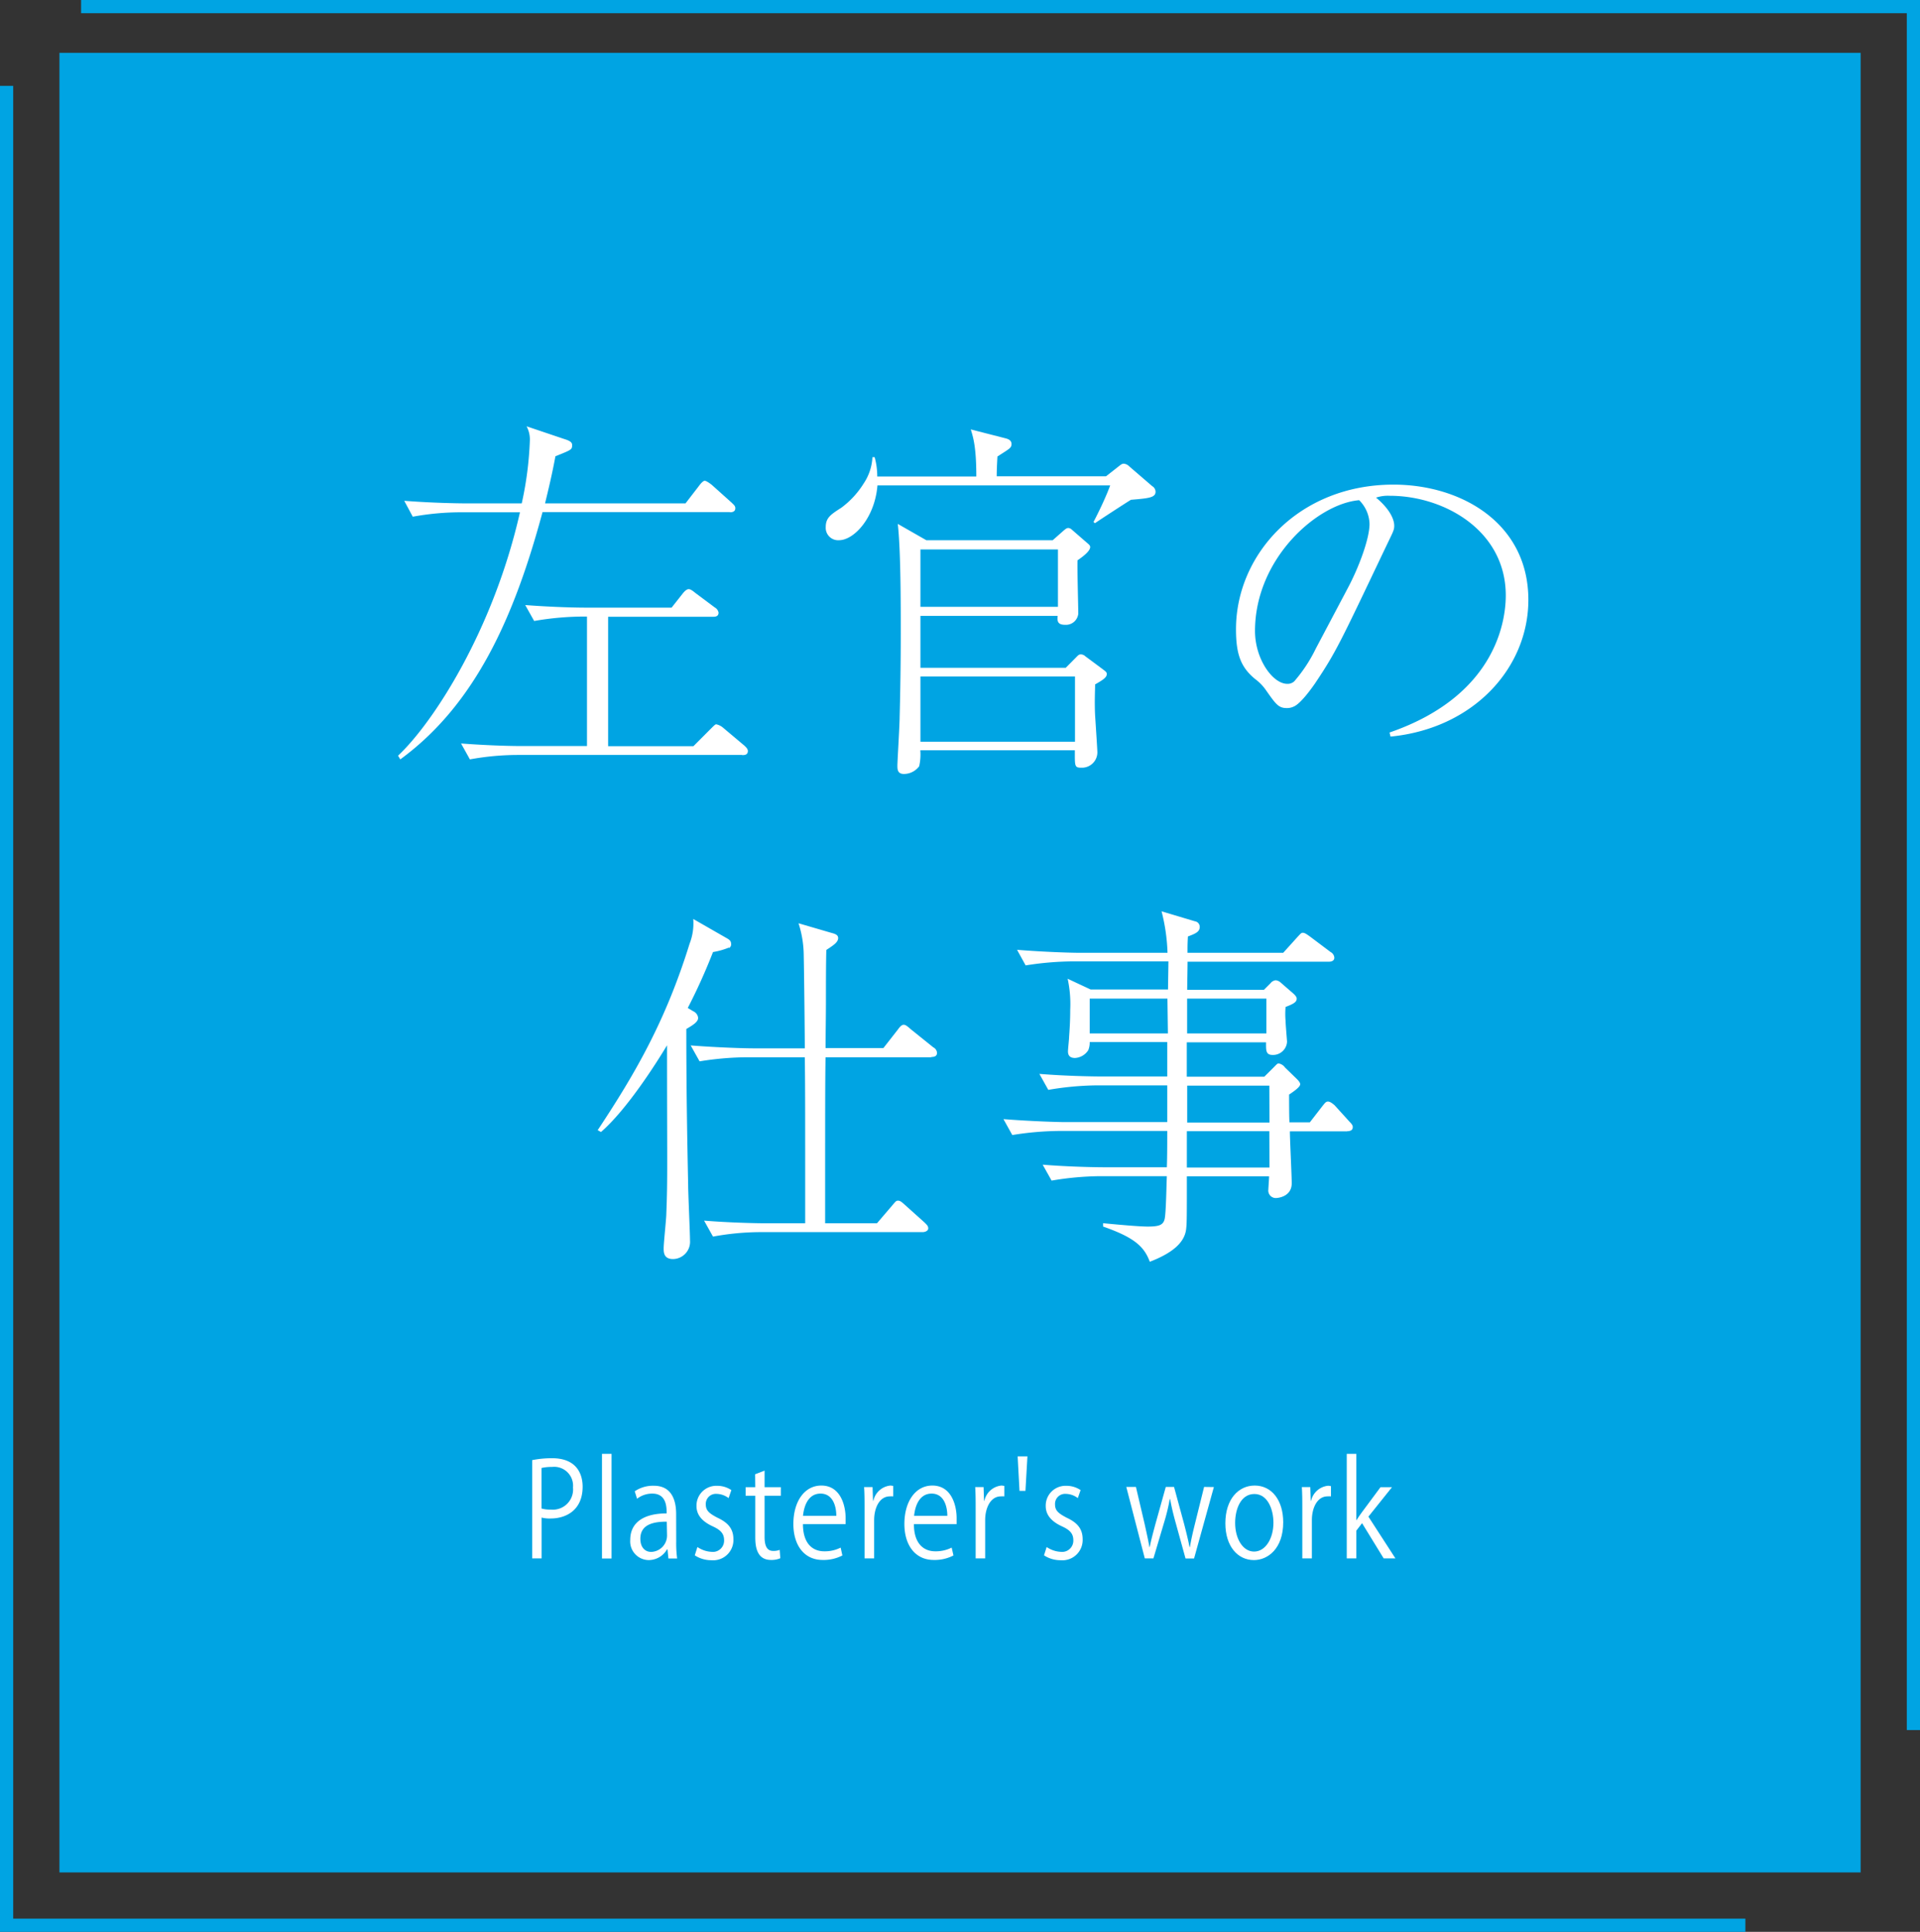 <svg xmlns="http://www.w3.org/2000/svg" xmlns:xlink="http://www.w3.org/1999/xlink" viewBox="0 0 290.72 292.56"><rect x="0" y="0" width="290.72" height="292.56" fill="#333333" stroke="none"/><defs><style>.cls-1,.cls-4{fill:none;}.cls-2{clip-path:url(#clip-path);}.cls-3{fill:#00a4e3;}.cls-4{stroke:#00a4e3;stroke-miterlimit:10;stroke-width:2px;}.cls-5{fill:#fff;}</style><clipPath id="clip-path" transform="translate(0 0)"><rect class="cls-1" width="290.73" height="292.56"/></clipPath></defs><g id="レイヤー_2" data-name="レイヤー 2"><g id="レイヤー_1-2" data-name="レイヤー 1"><g id="アートワーク_4" data-name="アートワーク 4"><g class="cls-2"><rect class="cls-3" x="9" y="8" width="272.73" height="275.56"/><g class="cls-2"><polyline class="cls-4" points="264.28 291.56 1 291.56 1 13"/><polyline class="cls-4" points="12.28 1 289.72 1 289.72 262"/><path class="cls-5" d="M110.54,77.55H82.15C77.89,93.37,72,106.67,60.61,115l-.34-.56c5.33-5,14.42-19,18.46-36.86h-9a40.71,40.71,0,0,0-7.23.67l-1.29-2.41c4.2.33,8.24.39,9.31.39H79a52.26,52.26,0,0,0,1.23-9.59,4.13,4.13,0,0,0-.5-2.08l5.66,1.91c.73.22,1.24.45,1.24.9,0,.73-.06.73-2.53,1.73-.5,2.7-1,4.77-1.57,7.13h21.27l2.07-2.69c.12-.17.56-.73.84-.73s1,.56,1.07.62l3,2.69c.34.34.56.5.56.84,0,.56-.5.62-.84.62m1.85,36.75H78.33a40.61,40.61,0,0,0-7.18.67l-1.34-2.41c2.91.22,6.39.39,9.31.39h9.76V93.37a44.65,44.65,0,0,0-8,.67l-1.35-2.41c2.92.22,6.45.39,9.37.39h12.79l1.68-2.13c.17-.22.57-.67.9-.67.11,0,.34,0,1,.56L108.24,92a1.11,1.11,0,0,1,.56.78c0,.62-.56.62-.84.62H92.08V113H105l2.63-2.64c.62-.61.68-.67.84-.67a2.4,2.4,0,0,1,1.07.56l3.14,2.64c.23.22.56.5.56.84,0,.62-.56.62-.84.62" transform="translate(0 0)"/><path class="cls-5" d="M171.24,75.69c-.84.51-4.66,3-5.44,3.54l-.23-.17c1-1.91,2-4.09,2.53-5.55H132.86c-.39,4.88-3.53,8.3-5.83,8.3a1.88,1.88,0,0,1-2-2c0-1.41.79-1.91,2.36-2.92a13.26,13.26,0,0,0,3.37-3.65,7.83,7.83,0,0,0,1.34-4h.34a11.08,11.08,0,0,1,.39,2.92h15c0-4.38-.45-5.89-.84-7.13l5.27,1.35c.23.06.9.23.9.84s-.22.68-2.13,1.91c-.06,1-.11,2.08-.11,3h16.55l2-1.57c.34-.28.51-.34.67-.34a1.29,1.29,0,0,1,.84.4l3.48,3a1,1,0,0,1,.51.84c0,.9-1,1-3.76,1.23m-5.39,27.89c0,.84-.11,2.69,0,4.82.06.9.34,5.17.34,5.5a2.33,2.33,0,0,1-2.41,2.36c-1.07,0-1-.22-1-2.64h-23.4a8.08,8.08,0,0,1-.17,2.42,2.9,2.9,0,0,1-2.3,1.17c-1,0-1-.73-1-1.29s.34-6.17.34-7.35c.11-4,.17-8.64.17-12.68,0-4.49,0-12.57-.45-16.55l4.32,2.47H159.4l1.46-1.29c.51-.45.67-.56.9-.56a.82.82,0,0,1,.5.22l2.3,2c.4.33.51.45.51.67,0,.62-1.12,1.46-1.91,2-.06,1.29.11,7,.11,8.08a1.88,1.88,0,0,1-2,1.69c-1.23,0-1.18-.68-1.12-1.35H139.37v7.86h22l1.45-1.46c.4-.4.51-.57.85-.57a1,1,0,0,1,.67.29l2.69,2c.28.22.56.39.56.67,0,.56-.67.95-1.74,1.57m-5.66-20.42H139.37v8.69h20.82Zm2.58,19.24h-23.4v9.88h23.4Z" transform="translate(0 0)"/><path class="cls-5" d="M210.4,110.93C227.17,105.15,228,93.09,228,90.17c0-9.82-9.32-15.09-17.56-15.09a5.64,5.64,0,0,0-2.08.28c2.75,2.3,2.75,4,2.75,4.26,0,.68-.17.9-1.35,3.37-6.84,14.36-7.46,15.76-10.66,20.53-.28.4-2.07,3-3.2,3.48a2.36,2.36,0,0,1-1.06.23c-1.29,0-1.68-.62-3.26-2.86a7.11,7.11,0,0,0-1.51-1.52c-2.19-1.79-2.92-3.76-2.92-7.57,0-11.28,9.48-21.89,23.85-21.89,10.26,0,20.42,5.84,20.42,17.45,0,10.27-8.25,19.47-20.87,20.71ZM204.06,89.1c1.68-3.14,3.31-7.51,3.31-9.76a5.27,5.27,0,0,0-1.57-3.59c-6.29.51-15.77,8.81-15.77,19.81,0,4.26,2.69,8,4.88,8a1.45,1.45,0,0,0,1.07-.39,22.5,22.5,0,0,0,3.25-4.94Z" transform="translate(0 0)"/><path class="cls-5" d="M110.37,143.5a11.13,11.13,0,0,1-2.41.68,89,89,0,0,1-3.82,8.47l.84.5a1.24,1.24,0,0,1,.73,1c0,.62-.84,1.12-1.79,1.68,0,8.3.11,15.54.28,23.62,0,1.35.28,7.24.28,8.42a2.61,2.61,0,0,1-2.58,2.8c-1.41,0-1.41-1.06-1.41-1.62,0-.84.4-4.49.4-5.22.22-5.44.11-7.41.11-25.53-1.52,2.53-6,9.65-10,13.13l-.5-.28c5.61-8.47,10.26-16.44,13.91-28.22a8.51,8.51,0,0,0,.56-3.76l4.88,2.8c.62.34.85.51.85,1a.6.6,0,0,1-.34.61M141,160.11H125c-.06,4.32-.06,6.4-.06,25.14h7.85l2.31-2.7c.56-.67.61-.72.89-.72s.51.16,1,.61l3,2.69c.33.34.56.51.56.9s-.51.56-.84.56H115.14a40.11,40.11,0,0,0-7.18.68l-1.35-2.42c4.21.34,8.3.4,9.31.4h6c0-18.69,0-20.76-.06-25.14h-8.69a46.48,46.48,0,0,0-7.24.62l-1.35-2.41c4.21.33,8.31.44,9.37.44h7.91c0-2.24-.11-12-.16-14a16.13,16.13,0,0,0-.79-4.94l5,1.46c.62.16,1,.33,1,.78,0,.62-.67,1.07-1.79,1.8-.06,2.13-.06,5.55-.06,7.74,0,2.36-.05,4.77-.05,7.12h8.75l2.19-2.8c.28-.39.56-.73.89-.73s.68.34,1,.62l3.48,2.8a1,1,0,0,1,.56.84c0,.51-.44.62-.84.62" transform="translate(0 0)"/><path class="cls-5" d="M204,171.33h-8.69c0,1.24.28,6.74.28,7.86,0,2-2,2.24-2.42,2.24a1.13,1.13,0,0,1-1.12-1.29c0-.22.11-1.63.11-2H179.71c0,6.34,0,7.07-.11,8-.23,2-2,3.59-5.5,4.94-.84-2.25-2.25-3.65-7.07-5.33v-.51c4.09.4,6,.51,6.73.51,1.74,0,2.36-.23,2.58-1.12s.28-5.28.34-6.51H166.41a46,46,0,0,0-7.18.67l-1.35-2.41c4.21.34,8.31.39,9.32.39h9.48c.06-1.57.06-3.65.06-5.5H160.46a46.35,46.35,0,0,0-7.18.62l-1.34-2.41c4.2.33,8.3.45,9.31.45h15.49v-5.56H165.91a45.31,45.31,0,0,0-7.18.68l-1.35-2.42c4.21.34,8.3.39,9.31.39h10.05v-5.21H165a3,3,0,0,1-.22,1.23,2.55,2.55,0,0,1-2,1.18c-.67,0-1.07-.28-1.07-1,0-.34.17-1.85.17-2.19.06-.9.17-2.24.17-4.15a17.93,17.93,0,0,0-.39-4.66l3.48,1.63h11.72c0-.67.06-3.65.06-4.26H162.54a47.06,47.06,0,0,0-7.24.61L154,143.84c4.21.34,8.25.45,9.32.45h13.46a28.29,28.29,0,0,0-.9-6.28l5.05,1.51a.85.85,0,0,1,.73.84c0,.73-.56,1-1.79,1.46-.06,1.18-.06,1.35-.06,2.47H194.3l2.13-2.36c.56-.61.62-.67.84-.67s.45.11,1.07.56l3.14,2.36a1.06,1.06,0,0,1,.56.84c0,.5-.45.62-.84.62H179.82c0,.67-.06,3.7-.06,4.26h11.62l1-1a1.15,1.15,0,0,1,.78-.45,1.35,1.35,0,0,1,.68.28l2,1.74c.5.45.5.67.5.78,0,.51-.5.79-1.68,1.24a11.91,11.91,0,0,0,0,2.13c0,.5.22,3,.22,3.14a2.12,2.12,0,0,1-2.18,2c-1.07,0-1-.73-1-1.91h-12v5.21h11.73l1.35-1.34c.56-.56.62-.67.84-.67a1.49,1.49,0,0,1,.95.61l1.74,1.69c.34.33.56.61.56.84s-.22.61-1.68,1.57c0,.67,0,3.59.06,4.21h3.08l1.91-2.47c.45-.56.56-.68.84-.68s.62.23,1,.56l2.24,2.47c.51.51.51.68.51.85,0,.5-.45.61-.85.61m-27.21-20.08H165v5.27h11.84Zm15.43,20.08H179.71v5.5h12.51Zm-.45-20.08h-12v5.27h12Zm.45,13.18H179.76V170h12.46Z" transform="translate(0 0)"/><path class="cls-5" d="M80.58,221.12a15.44,15.44,0,0,1,3-.29c4.29,0,4.64,3.13,4.64,4.31,0,3.55-2.49,4.82-4.85,4.82a4.82,4.82,0,0,1-1.36-.14V236H80.58ZM82,228.45a4.69,4.69,0,0,0,1.4.16,3.06,3.06,0,0,0,3.36-3.35,2.86,2.86,0,0,0-3.17-3.11,6.83,6.83,0,0,0-1.59.16Z" transform="translate(0 0)"/><rect class="cls-5" x="91.15" y="220.17" width="1.45" height="15.85"/><path class="cls-5" d="M102.39,233.44a17.46,17.46,0,0,0,.14,2.58h-1.32l-.14-1.39H101a3.2,3.2,0,0,1-2.8,1.63,2.83,2.83,0,0,1-2.77-3.07c0-2.6,2-4,5.51-4,0-.91,0-3-2.17-3a3.72,3.72,0,0,0-2.31.78l-.35-1.13A4.9,4.9,0,0,1,99,225c2.68,0,3.38,2.16,3.38,4.29Zm-1.43-3c-1.79,0-4,.3-4,2.58,0,1.38.77,2,1.64,2a2.48,2.48,0,0,0,2.4-2.54Z" transform="translate(0 0)"/><path class="cls-5" d="M110.32,226.87a3.11,3.11,0,0,0-1.85-.64,1.52,1.52,0,0,0-1.6,1.61c0,.93.54,1.36,1.76,2,1.53.71,2.42,1.62,2.42,3.25a3.07,3.07,0,0,1-3.36,3.19,4.52,4.52,0,0,1-2.49-.74l.4-1.26a4.16,4.16,0,0,0,2.14.73,1.7,1.7,0,0,0,1.9-1.75c0-1-.51-1.56-1.76-2.13-1.6-.74-2.42-1.75-2.42-3.05a3,3,0,0,1,3.1-3.07,3.81,3.81,0,0,1,2.18.65Z" transform="translate(0 0)"/><path class="cls-5" d="M114.34,223.26l1.43-.55v2.51h2.46v1.29h-2.46v6.24c0,1.37.37,2.12,1.29,2.12a2.52,2.52,0,0,0,1-.16l.09,1.27a3.3,3.3,0,0,1-1.42.26c-2.3,0-2.37-2.38-2.37-3.53v-6.2h-1.46v-1.29h1.46Z" transform="translate(0 0)"/><path class="cls-5" d="M127.55,235.56a6.14,6.14,0,0,1-3,.68c-2.77,0-4.42-2.22-4.42-5.45,0-3.39,1.67-5.82,4.23-5.82,2.93,0,3.68,3.05,3.68,4.93,0,.37,0,.65,0,.91h-6.46c0,3,1.51,4.12,3.22,4.12a5.32,5.32,0,0,0,2.49-.56Zm-.92-6c0-1.46-.52-3.37-2.39-3.37s-2.51,1.89-2.65,3.37Z" transform="translate(0 0)"/><path class="cls-5" d="M135.25,226.61a3.67,3.67,0,0,0-.52,0c-1.57,0-2.37,1.76-2.37,3.59V236h-1.45v-7.57c0-1.15,0-2.2-.07-3.23h1.28l.07,2.08h.05a2.94,2.94,0,0,1,2.58-2.31,3.18,3.18,0,0,1,.43.06Z" transform="translate(0 0)"/><path class="cls-5" d="M144.37,235.56a6.17,6.17,0,0,1-3,.68c-2.77,0-4.43-2.22-4.43-5.45,0-3.39,1.67-5.82,4.23-5.82,2.93,0,3.68,3.05,3.68,4.93,0,.37,0,.65,0,.91h-6.47c0,3,1.52,4.12,3.23,4.12a5.38,5.38,0,0,0,2.49-.56Zm-.93-6c0-1.46-.52-3.37-2.38-3.37s-2.51,1.89-2.65,3.37Z" transform="translate(0 0)"/><path class="cls-5" d="M152.07,226.61a4,4,0,0,0-.53,0c-1.56,0-2.37,1.76-2.37,3.59V236h-1.44v-7.57c0-1.15,0-2.2-.07-3.23h1.27l.07,2.08h.05a2.94,2.94,0,0,1,2.58-2.31,3.32,3.32,0,0,1,.44.06Z" transform="translate(0 0)"/><polygon class="cls-5" points="154.09 220.55 155.57 220.55 155.27 225.78 154.37 225.78 154.09 220.55"/><path class="cls-5" d="M163.2,226.87a3.11,3.11,0,0,0-1.85-.64,1.52,1.52,0,0,0-1.6,1.61c0,.93.54,1.36,1.76,2,1.53.71,2.42,1.62,2.42,3.25a3.07,3.07,0,0,1-3.36,3.19,4.52,4.52,0,0,1-2.49-.74l.4-1.26a4.16,4.16,0,0,0,2.14.73,1.7,1.7,0,0,0,1.9-1.75c0-1-.5-1.56-1.76-2.13-1.6-.74-2.42-1.75-2.42-3.05a3,3,0,0,1,3.1-3.07,3.81,3.81,0,0,1,2.18.65Z" transform="translate(0 0)"/><path class="cls-5" d="M183.8,225.2l-3,10.82h-1.29l-1.5-5.43c-.34-1.23-.61-2.32-.83-3.56h-.06a29.73,29.73,0,0,1-.87,3.58L174.65,236h-1.31l-2.8-10.82H172l1.33,5.67c.26,1.21.52,2.32.71,3.43h.05c.21-1.08.53-2.24.84-3.41l1.59-5.69h1.25l1.52,5.59c.33,1.27.61,2.42.83,3.51h.06c.17-1.08.43-2.2.75-3.49l1.39-5.61Z" transform="translate(0 0)"/><path class="cls-5" d="M194.3,230.53c0,4-2.33,5.73-4.44,5.73-2.44,0-4.32-2.08-4.32-5.57,0-3.68,2-5.72,4.44-5.72,2.6,0,4.32,2.25,4.32,5.56m-4.37-4.28c-2.06,0-2.91,2.3-2.91,4.38,0,2.4,1.17,4.34,2.87,4.34s2.93-1.94,2.93-4.38c0-1.92-.82-4.34-2.89-4.34" transform="translate(0 0)"/><path class="cls-5" d="M201.53,226.61a3.67,3.67,0,0,0-.52,0c-1.57,0-2.37,1.76-2.37,3.59V236h-1.45v-7.57c0-1.15,0-2.2-.07-3.23h1.28l.07,2.08h.05A2.94,2.94,0,0,1,201.1,225a3.18,3.18,0,0,1,.43.06Z" transform="translate(0 0)"/><path class="cls-5" d="M211.29,236h-1.78l-3.27-5.33-.87,1.13V236h-1.45V220.17h1.45v10.08h0c.23-.37.56-.85.82-1.2l2.84-3.83h1.74l-3.57,4.46Z" transform="translate(0 0)"/></g></g></g></g></g></svg>